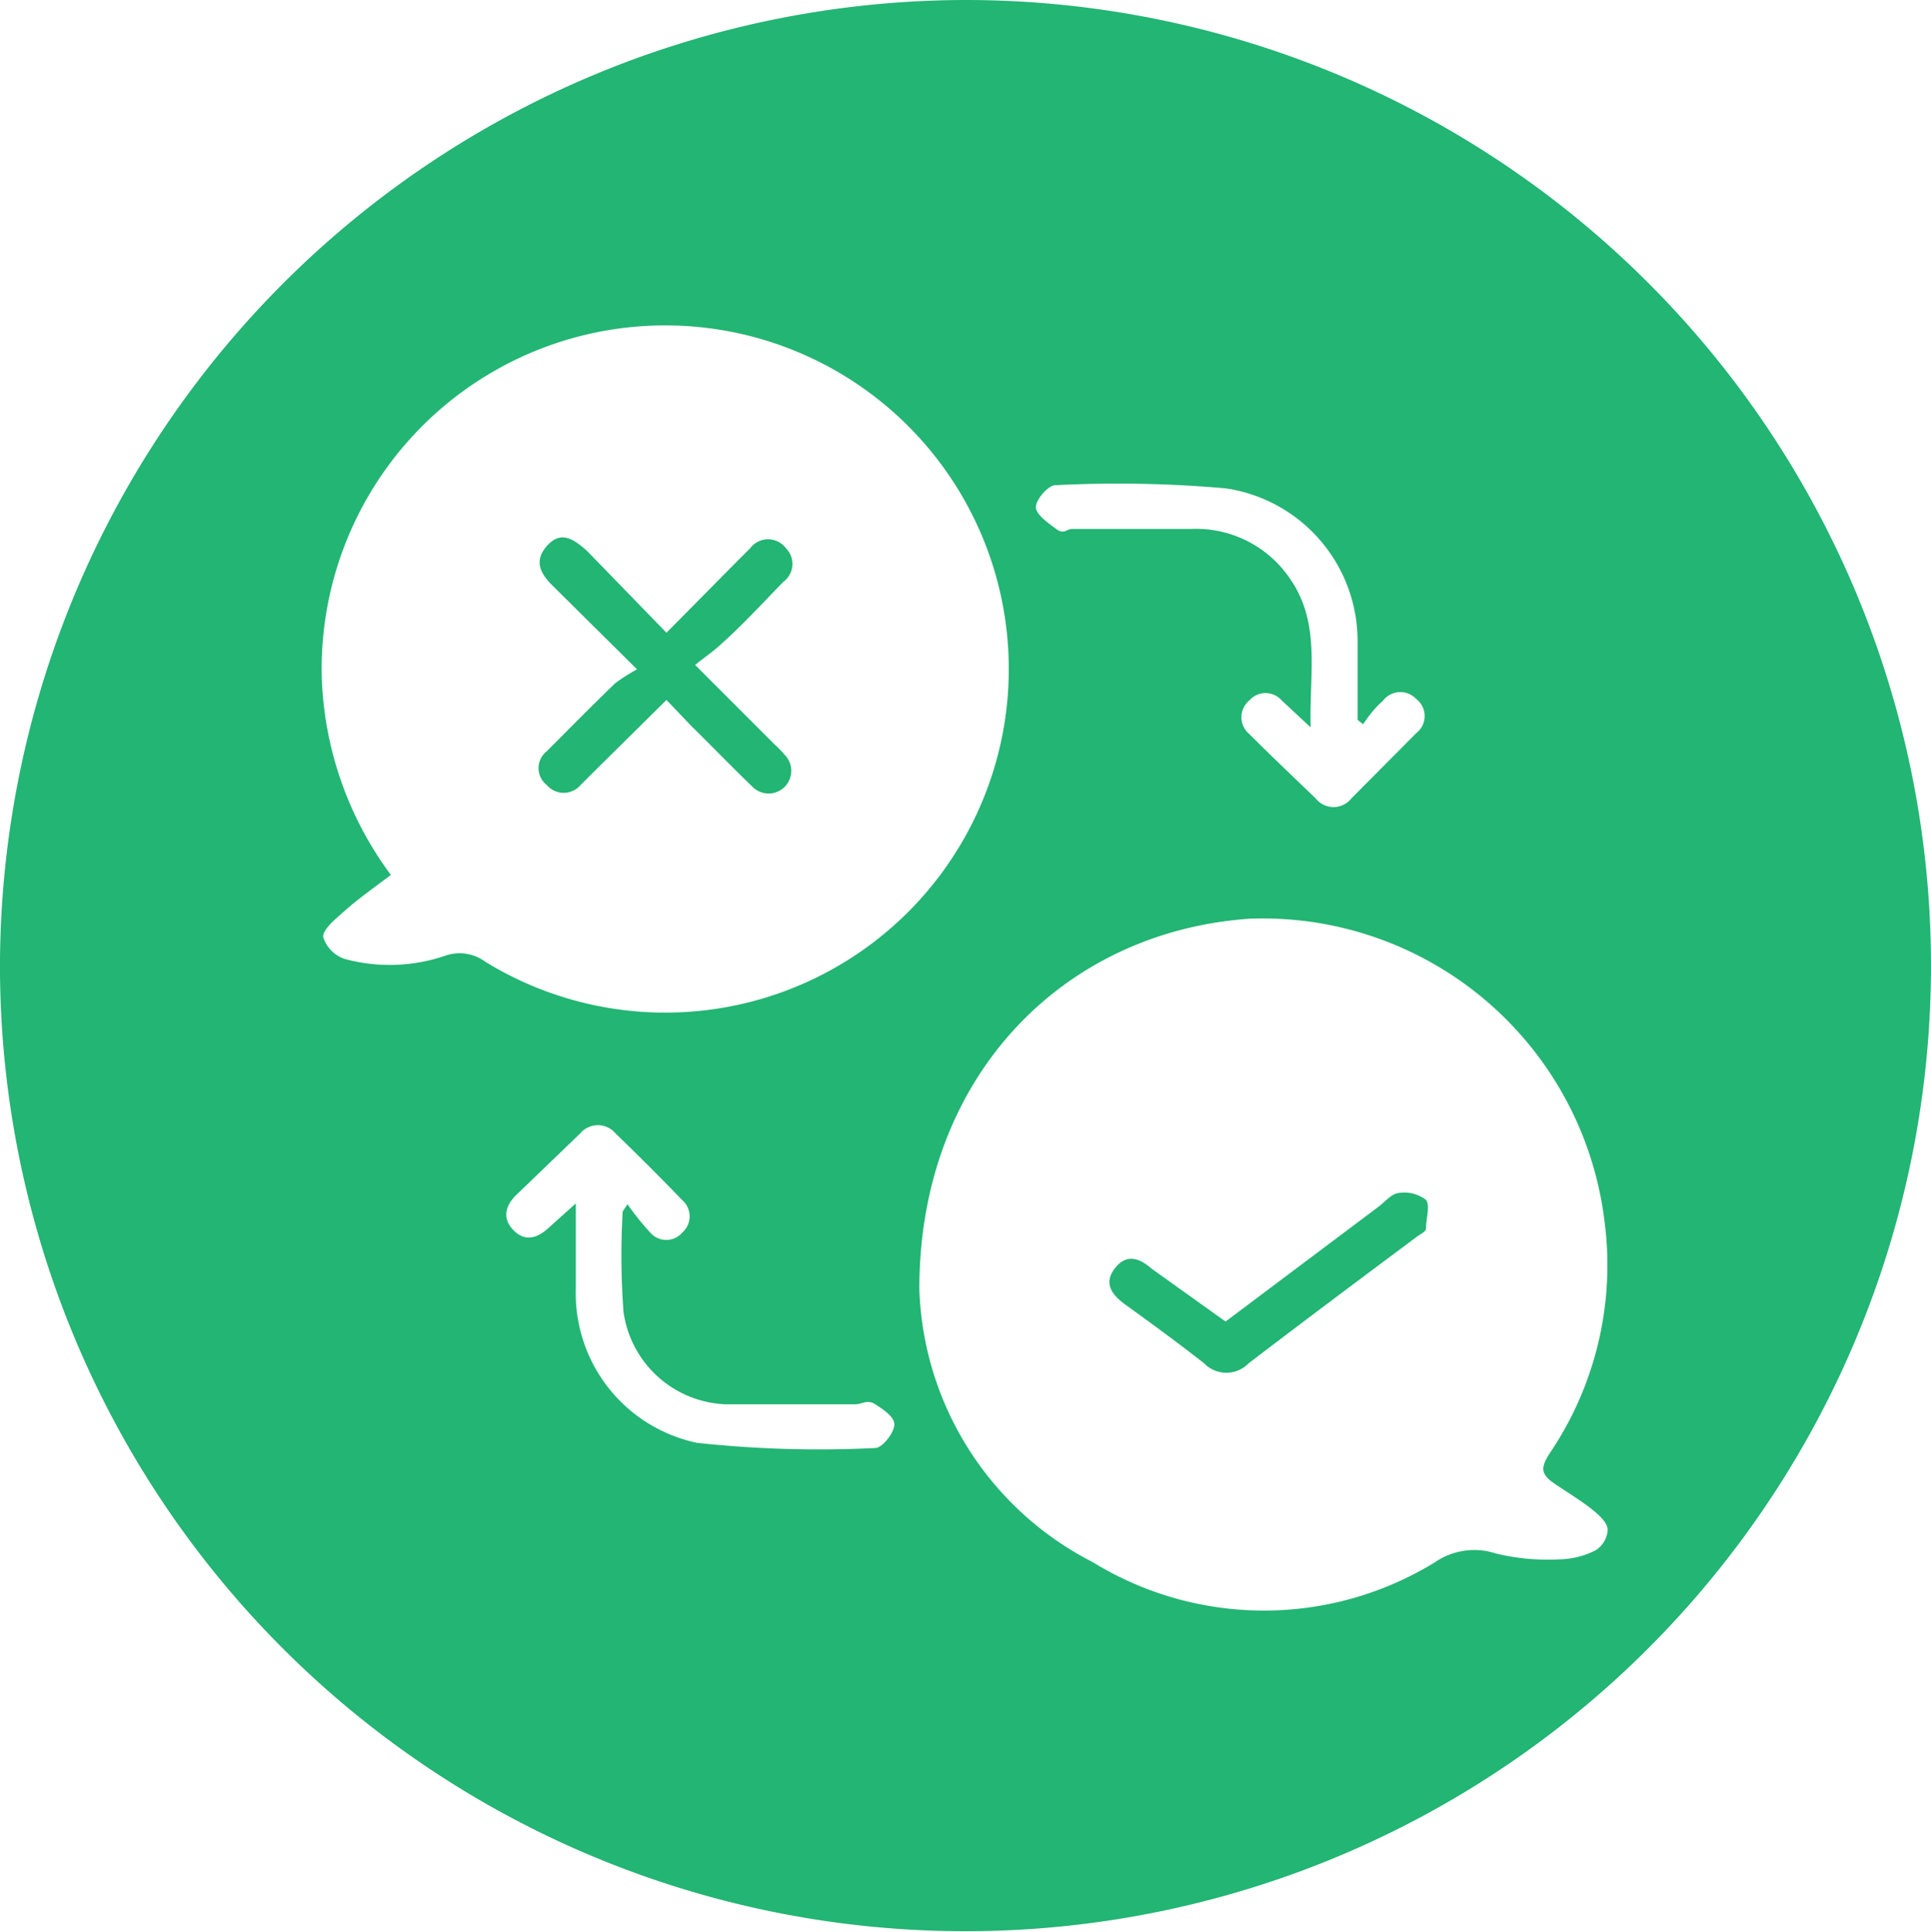 <svg id="Layer_1" data-name="Layer 1" xmlns="http://www.w3.org/2000/svg" viewBox="0 0 48.56 48.57"><defs><style>.cls-1{fill:#22b573;}</style></defs><title>Fewer False Positives</title><path class="cls-1" d="M25,.72A24.28,24.28,0,1,1,.72,25.17,24.32,24.32,0,0,1,25,.72ZM23.84,33.16A8,8,0,0,0,28.2,40a8.22,8.22,0,0,0,8.61,0,1.74,1.74,0,0,1,1.52-.22,5.54,5.54,0,0,0,1.6.15,2.1,2.1,0,0,0,.92-.23.66.66,0,0,0,.3-.51c0-.17-.2-.36-.36-.49-.31-.25-.65-.45-1-.69s-.31-.42-.09-.76a8.44,8.44,0,0,0,1.37-5.82,8.66,8.66,0,0,0-8.92-7.61C27.39,24.15,23.82,27.87,23.84,33.16ZM10.55,22.72c-.45.34-.87.63-1.27,1-.19.16-.46.41-.43.57a.85.85,0,0,0,.53.54,4.32,4.32,0,0,0,2.54-.08,1.09,1.09,0,0,1,1,.15A8.64,8.64,0,1,0,8.81,17.7,8.8,8.8,0,0,0,10.55,22.72Zm5.83,8.46L16.5,31a6.7,6.7,0,0,0,.57.71.53.53,0,0,0,.81,0,.54.54,0,0,0,0-.81c-.55-.57-1.11-1.13-1.68-1.68a.58.58,0,0,0-.89,0l-1.6,1.54c-.28.27-.37.59-.08.89s.6.21.89-.06l.68-.61c0,.8,0,1.47,0,2.15A3.84,3.84,0,0,0,18.25,37a28.6,28.6,0,0,0,4.48.13c.17,0,.46-.36.48-.57s-.28-.4-.48-.53-.33,0-.5,0c-1.09,0-2.19,0-3.28,0a2.7,2.7,0,0,1-2.55-2.32A19.07,19.07,0,0,1,16.38,31.17ZM35,18.93l-.14-.11c0-.67,0-1.35,0-2A3.88,3.88,0,0,0,31.55,13a30.67,30.67,0,0,0-4.29-.08c-.18,0-.49.36-.49.55s.31.4.51.55.26,0,.4,0h3a2.85,2.85,0,0,1,2.5,1.28c.76,1.12.46,2.37.5,3.71l-.73-.68a.54.54,0,0,0-.81,0,.55.55,0,0,0,0,.85c.55.55,1.11,1.08,1.67,1.62a.57.57,0,0,0,.89,0l1.64-1.65a.54.54,0,0,0,0-.85.55.55,0,0,0-.85.05C35.31,18.5,35.14,18.72,35,18.93Z" transform="translate(-0.72 -0.72)"/><path class="cls-1" d="M31.54,33.95l3.85-2.89c.16-.12.32-.32.49-.34a.9.9,0,0,1,.7.17c.11.15,0,.47,0,.72,0,.08-.14.14-.22.2-1.42,1.06-2.84,2.12-4.24,3.19A.78.78,0,0,1,31,35c-.65-.51-1.32-1-2-1.49-.32-.24-.53-.52-.25-.89s.6-.29.93,0Z" transform="translate(-0.72 -0.72)"/><path class="cls-1" d="M16.74,17.55l-2.13-2.11c-.29-.29-.48-.61-.13-1s.67-.16,1,.13l2,2.06,1.75-1.77.36-.36a.56.56,0,0,1,.89,0,.56.56,0,0,1-.06.85c-.52.53-1,1.06-1.57,1.57-.18.17-.39.31-.65.52l2,2a3.17,3.17,0,0,1,.28.29.57.57,0,0,1-.83.78c-.52-.5-1-1-1.54-1.53l-.63-.66L15.68,20.1l-.36.36a.56.56,0,0,1-.85,0,.54.54,0,0,1,0-.85c.57-.57,1.14-1.15,1.72-1.71A4.73,4.73,0,0,1,16.74,17.55Z" transform="translate(-0.72 -0.72)"/></svg>